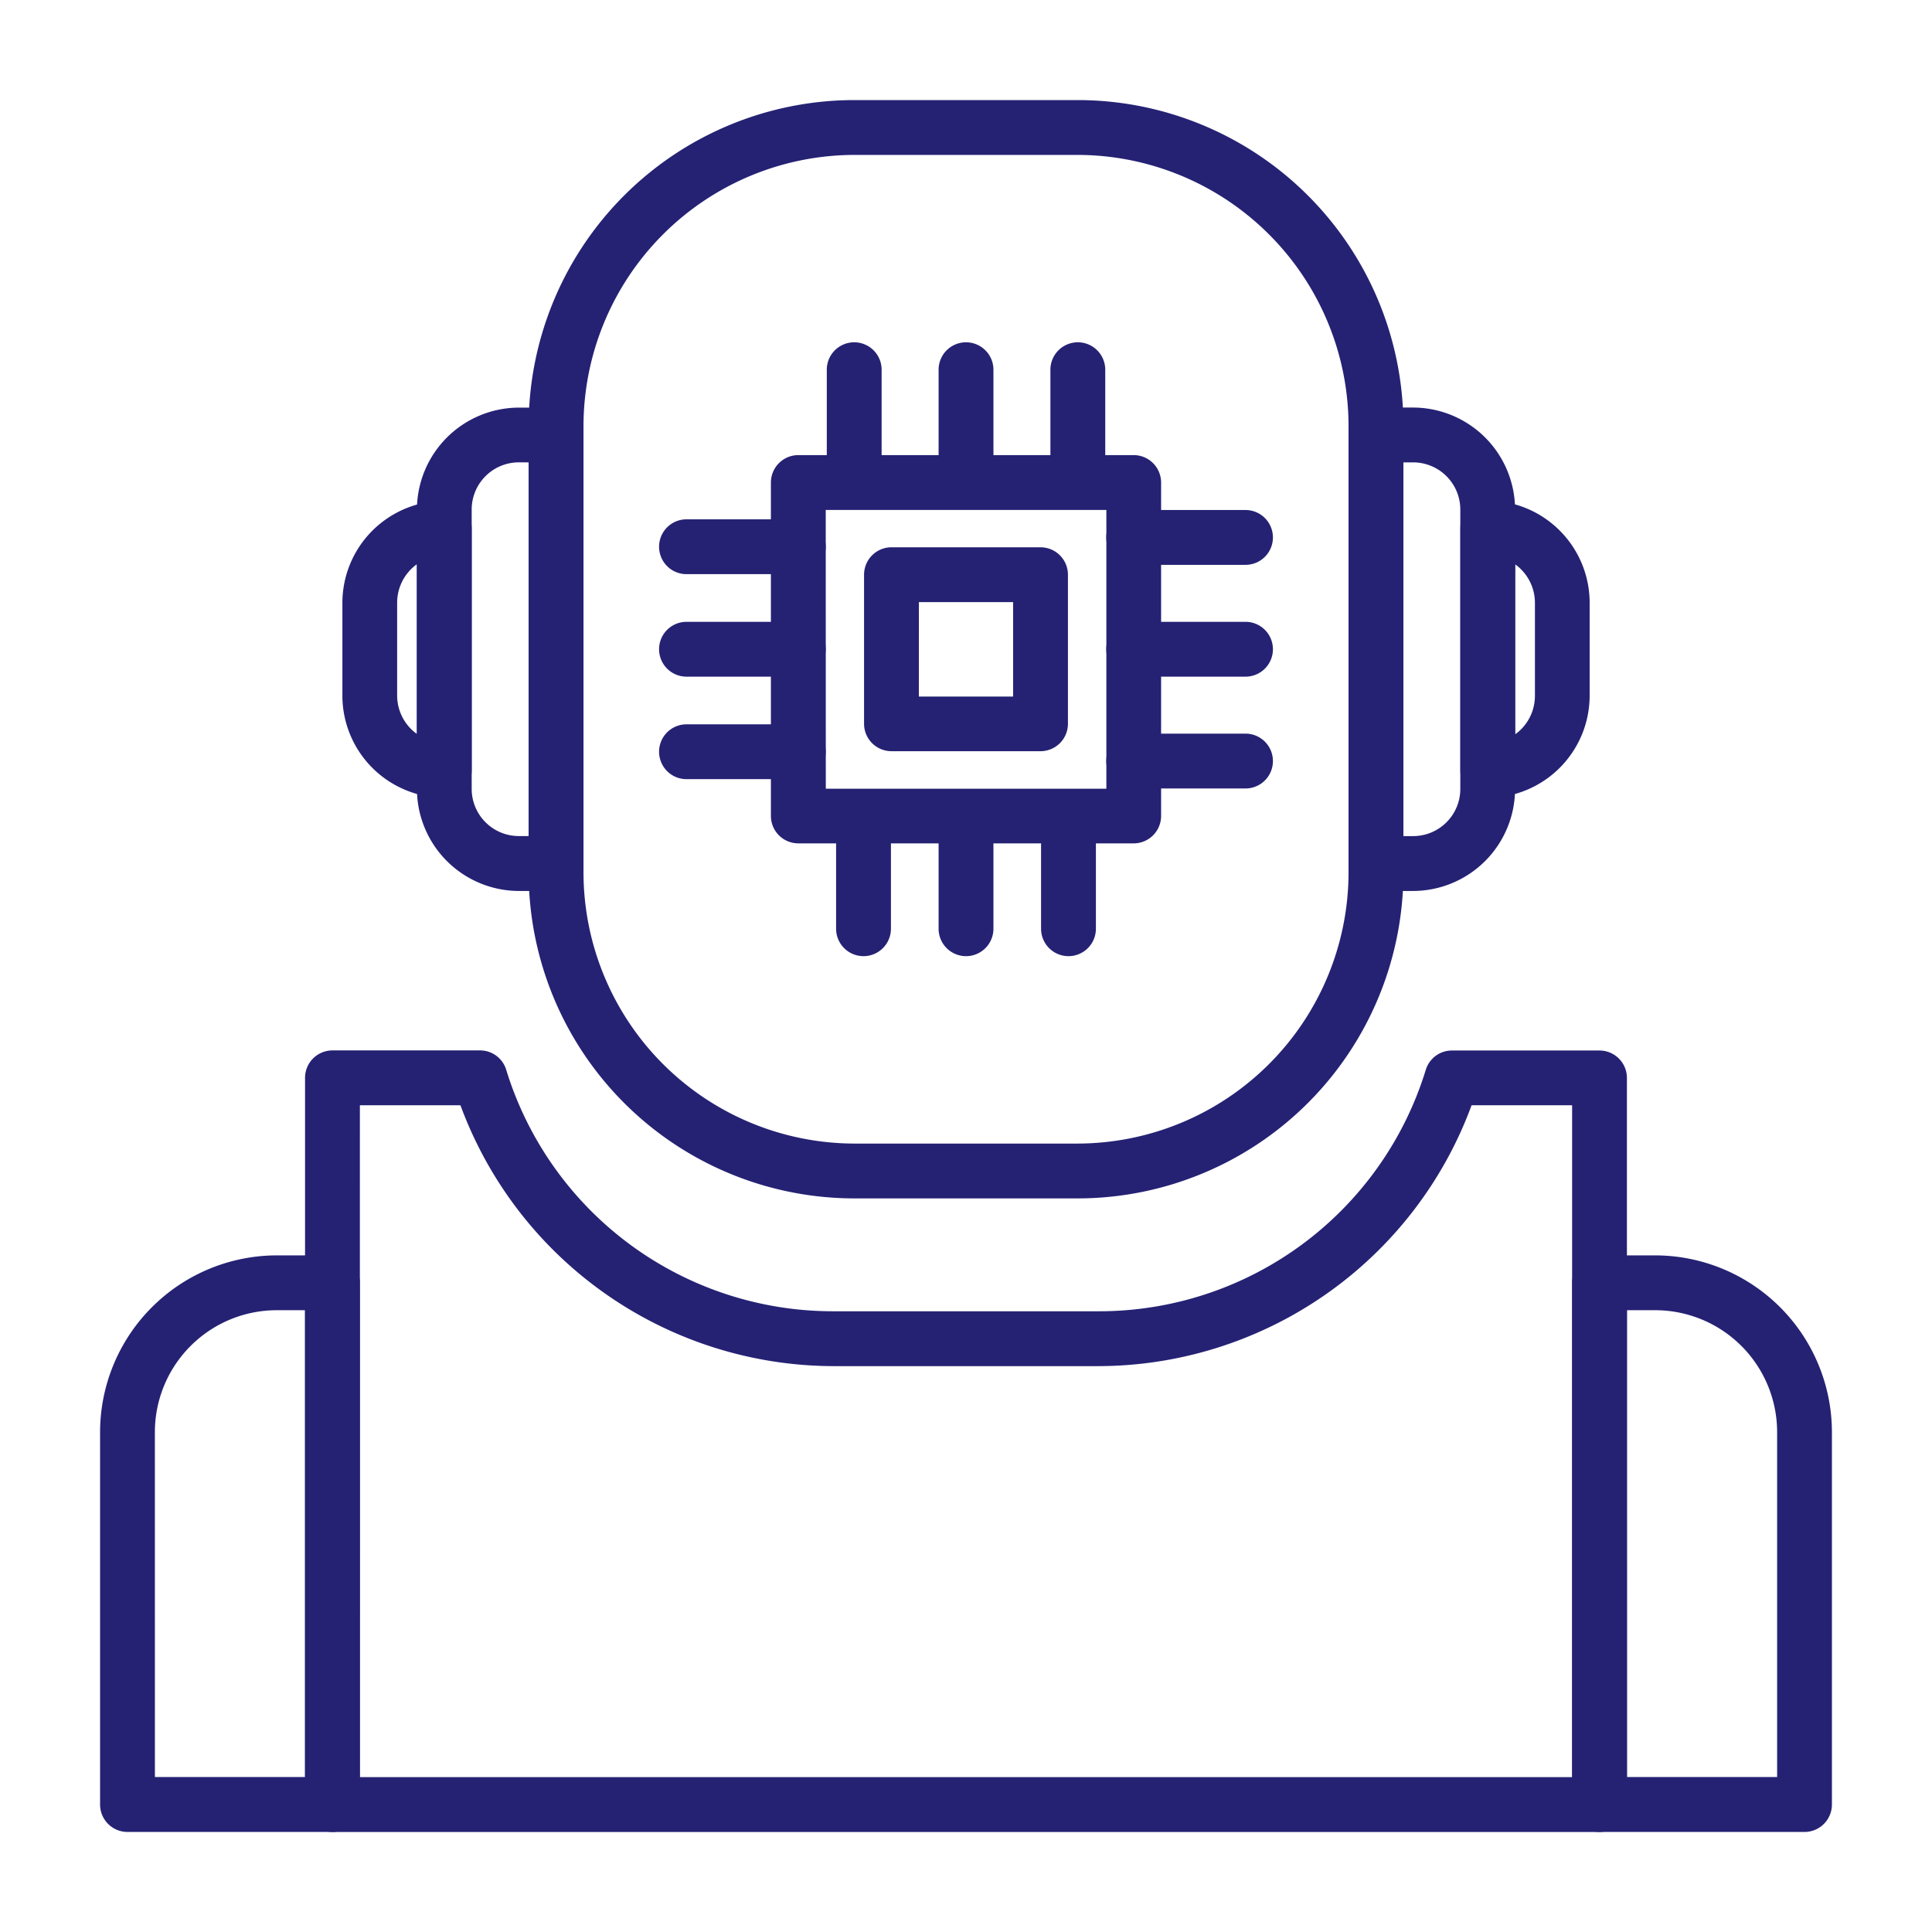<svg xmlns="http://www.w3.org/2000/svg" xmlns:xlink="http://www.w3.org/1999/xlink" width="55" height="55" viewBox="0 0 55 55">
  <defs>
    <clipPath id="clip-Agentic_AI">
      <rect width="55" height="55"/>
    </clipPath>
  </defs>
  <g id="Agentic_AI" data-name="Agentic AI" clip-path="url(#clip-Agentic_AI)">
    <g id="robot-ai_17097882" transform="translate(-0.901 -0.901)">
      <path id="Path_43" data-name="Path 43" d="M42.383,34.767H36.018A9.028,9.028,0,0,1,27,25.749V13.018A9.028,9.028,0,0,1,36.018,4h6.366A9.028,9.028,0,0,1,51.4,13.018V25.749a9.028,9.028,0,0,1-9.018,9.018ZM36.018,5.061a7.966,7.966,0,0,0-7.957,7.957V25.749a7.966,7.966,0,0,0,7.957,7.957h6.366a7.966,7.966,0,0,0,7.957-7.957V13.018a7.966,7.966,0,0,0-7.957-7.957Z" transform="translate(-10.799)" fill="#252274"/>
      <path id="Path_43_-_Outline" data-name="Path 43 - Outline" d="M42.384,35.017H36.018a9.278,9.278,0,0,1-9.268-9.268V13.018A9.278,9.278,0,0,1,36.018,3.75h6.366a9.278,9.278,0,0,1,9.268,9.268V25.749a9.278,9.278,0,0,1-9.268,9.268ZM36.018,4.25a8.792,8.792,0,0,0-8.768,8.768V25.749a8.792,8.792,0,0,0,8.768,8.768h6.365a8.792,8.792,0,0,0,8.768-8.768V13.018A8.792,8.792,0,0,0,42.383,4.25Zm6.366,29.706H36.018a8.216,8.216,0,0,1-8.207-8.207V13.018a8.216,8.216,0,0,1,8.207-8.207h6.366a8.216,8.216,0,0,1,8.207,8.207V25.749a8.216,8.216,0,0,1-8.207,8.207ZM36.018,5.311a7.728,7.728,0,0,0-7.707,7.707V25.749a7.728,7.728,0,0,0,7.707,7.707h6.365a7.728,7.728,0,0,0,7.707-7.707V13.018a7.728,7.728,0,0,0-7.707-7.707Z" transform="translate(-10.799)" fill="#252274"/>
      <path id="Path_44" data-name="Path 44" d="M72.591,33.762H71.53a.53.53,0,0,1-.53-.53V21.03a.53.53,0,0,1,.53-.53h1.061a2.655,2.655,0,0,1,2.652,2.652v7.957A2.655,2.655,0,0,1,72.591,33.762Zm-.53-1.061h.53a1.591,1.591,0,0,0,1.591-1.591V23.152a1.591,1.591,0,0,0-1.591-1.591h-.53Z" transform="translate(-31.459 -7.747)" fill="#252274"/>
      <path id="Path_44_-_Outline" data-name="Path 44 - Outline" d="M72.592,34.012H71.53a.781.781,0,0,1-.78-.78V21.03a.781.781,0,0,1,.78-.78h1.061a2.91,2.91,0,0,1,2.9,2.9v7.957A2.91,2.91,0,0,1,72.592,34.012ZM71.53,20.75a.281.281,0,0,0-.28.28v12.2a.281.281,0,0,0,.28.28h1.061a2.409,2.409,0,0,0,2.4-2.4V23.152a2.409,2.409,0,0,0-2.4-2.4Zm1.061,12.2h-.78V21.311h.78a1.843,1.843,0,0,1,1.841,1.841v7.957A1.843,1.843,0,0,1,72.591,32.951Zm-.28-.5h.28a1.343,1.343,0,0,0,1.341-1.341V23.152a1.343,1.343,0,0,0-1.341-1.341h-.28Z" transform="translate(-31.459 -7.747)" fill="#252274"/>
      <path id="Path_45" data-name="Path 45" d="M77.53,33.457a.53.53,0,0,1-.53-.53v-6.9a.53.53,0,0,1,.53-.53,2.655,2.655,0,0,1,2.652,2.652V30.8A2.656,2.656,0,0,1,77.53,33.457Zm.53-6.805v5.654a1.6,1.6,0,0,0,1.061-1.5V28.152a1.6,1.6,0,0,0-1.061-1.5Z" transform="translate(-34.276 -10.095)" fill="#252274"/>
      <path id="Path_45_-_Outline" data-name="Path 45 - Outline" d="M77.531,33.707h0a.781.781,0,0,1-.78-.78v-6.9a.781.781,0,0,1,.78-.78,2.91,2.91,0,0,1,2.9,2.9V30.8A2.91,2.91,0,0,1,77.531,33.707Zm0-7.957a.281.281,0,0,0-.28.28v6.9a.281.281,0,0,0,.28.28,2.41,2.41,0,0,0,2.4-2.4V28.152A2.409,2.409,0,0,0,77.53,25.75Zm.281,6.909V26.3l.334.118a1.848,1.848,0,0,1,1.227,1.736V30.8a1.848,1.848,0,0,1-1.227,1.736Zm.5-5.6V31.9a1.348,1.348,0,0,0,.561-1.091V28.152A1.348,1.348,0,0,0,78.311,27.062Z" transform="translate(-34.276 -10.095)" fill="#252274"/>
      <path id="Path_46" data-name="Path 46" d="M24.713,33.762H23.652A2.655,2.655,0,0,1,21,31.109V23.152A2.655,2.655,0,0,1,23.652,20.5h1.061a.53.53,0,0,1,.53.53v12.2A.53.53,0,0,1,24.713,33.762Zm-1.061-12.2a1.591,1.591,0,0,0-1.591,1.591v7.957A1.591,1.591,0,0,0,23.652,32.7h.53V21.561Z" transform="translate(-7.982 -7.747)" fill="#252274"/>
      <path id="Path_46_-_Outline" data-name="Path 46 - Outline" d="M24.713,34.012H23.652a2.91,2.91,0,0,1-2.9-2.9V23.152a2.91,2.91,0,0,1,2.9-2.9h1.061a.781.781,0,0,1,.78.78v12.2A.781.781,0,0,1,24.713,34.012ZM23.652,20.75a2.409,2.409,0,0,0-2.4,2.4v7.957a2.409,2.409,0,0,0,2.4,2.4h1.061a.281.281,0,0,0,.28-.28V21.03a.281.281,0,0,0-.28-.28Zm.78,12.2h-.78a1.843,1.843,0,0,1-1.841-1.841V23.152a1.843,1.843,0,0,1,1.841-1.841h.78Zm-.78-11.14a1.343,1.343,0,0,0-1.341,1.341v7.957a1.343,1.343,0,0,0,1.341,1.341h.28V21.811Z" transform="translate(-7.982 -7.747)" fill="#252274"/>
      <path id="Path_47" data-name="Path 47" d="M19.652,33.457A2.656,2.656,0,0,1,17,30.8V28.152A2.656,2.656,0,0,1,19.652,25.5a.53.53,0,0,1,.53.53v6.9A.53.53,0,0,1,19.652,33.457Zm-.53-6.805a1.6,1.6,0,0,0-1.061,1.5V30.8a1.6,1.6,0,0,0,1.061,1.5Z" transform="translate(-6.104 -10.095)" fill="#252274"/>
      <path id="Path_47_-_Outline" data-name="Path 47 - Outline" d="M19.652,33.707h0a2.91,2.91,0,0,1-2.9-2.9V28.152a2.91,2.91,0,0,1,2.9-2.9.781.781,0,0,1,.781.78v6.9A.781.781,0,0,1,19.652,33.707Zm0-7.957a2.409,2.409,0,0,0-2.4,2.4V30.8a2.409,2.409,0,0,0,2.4,2.4.281.281,0,0,0,.28-.28v-6.9A.281.281,0,0,0,19.652,25.75Zm-.28,6.909-.334-.119A1.848,1.848,0,0,1,17.811,30.8V28.152a1.848,1.848,0,0,1,1.227-1.736l.334-.119Zm-.5-5.6a1.348,1.348,0,0,0-.561,1.091V30.8a1.348,1.348,0,0,0,.561,1.09Z" transform="translate(-6.104 -10.095)" fill="#252274"/>
      <path id="Path_48" data-name="Path 48" d="M49.774,33.3H45.53a.53.53,0,0,1-.53-.53V28.53a.53.53,0,0,1,.53-.53h4.244a.53.53,0,0,1,.53.53v4.244A.53.53,0,0,1,49.774,33.3Zm-3.713-1.061h3.183V29.061H46.061Z" transform="translate(-19.251 -11.269)" fill="#252274"/>
      <path id="Path_48_-_Outline" data-name="Path 48 - Outline" d="M49.774,33.555H45.53a.781.781,0,0,1-.78-.78V28.53a.781.781,0,0,1,.78-.78h4.244a.781.781,0,0,1,.78.78v4.244A.781.781,0,0,1,49.774,33.555Zm-4.244-5.3a.281.281,0,0,0-.28.28v4.244a.281.281,0,0,0,.28.28h4.244a.281.281,0,0,0,.28-.28V28.53a.281.281,0,0,0-.28-.28Zm3.963,4.244H45.811V28.811h3.683Zm-3.183-.5h2.683V29.311H46.311Z" transform="translate(-19.251 -11.269)" fill="#252274"/>
      <path id="Path_49" data-name="Path 49" d="M50.079,33.606H40.53a.53.53,0,0,1-.53-.53V23.583a.53.53,0,0,1,.53-.53h9.548a.53.53,0,0,1,.53.53v9.492A.53.53,0,0,1,50.079,33.606Zm-9.018-1.061h8.487V24.114H41.061Z" transform="translate(-16.903 -8.946)" fill="#252274"/>
      <path id="Path_49_-_Outline" data-name="Path 49 - Outline" d="M50.079,33.856H40.53a.781.781,0,0,1-.78-.78V23.583a.781.781,0,0,1,.78-.78h9.548a.781.781,0,0,1,.78.78v9.492A.781.781,0,0,1,50.079,33.856ZM40.53,23.3a.281.281,0,0,0-.28.28v9.492a.281.281,0,0,0,.28.28h9.548a.281.281,0,0,0,.28-.28V23.583a.281.281,0,0,0-.28-.28ZM49.8,32.8H40.811V23.864H49.8Zm-8.487-.5H49.3V24.364H41.311Z" transform="translate(-16.903 -8.946)" fill="#252274"/>
      <path id="Path_50" data-name="Path 50" d="M43.53,21.244a.53.53,0,0,1-.53-.53V17.53a.53.53,0,1,1,1.061,0v3.183A.53.53,0,0,1,43.53,21.244Z" transform="translate(-18.312 -6.104)" fill="#252274"/>
      <path id="Path_50_-_Outline" data-name="Path 50 - Outline" d="M43.53,21.494a.781.781,0,0,1-.78-.78V17.53a.78.78,0,0,1,1.561,0v3.183A.781.781,0,0,1,43.53,21.494Zm0-4.244a.281.281,0,0,0-.28.28v3.183a.28.28,0,0,0,.561,0V17.53A.281.281,0,0,0,43.53,17.25Z" transform="translate(-18.312 -6.104)" fill="#252274"/>
      <path id="Path_51" data-name="Path 51" d="M55.53,21.244a.53.53,0,0,1-.53-.53V17.53a.53.53,0,1,1,1.061,0v3.183A.53.53,0,0,1,55.53,21.244Z" transform="translate(-23.946 -6.104)" fill="#252274"/>
      <path id="Path_51_-_Outline" data-name="Path 51 - Outline" d="M55.53,21.494a.781.781,0,0,1-.78-.78V17.53a.78.78,0,0,1,1.561,0v3.183A.781.781,0,0,1,55.53,21.494Zm0-4.244a.281.281,0,0,0-.28.28v3.183a.28.28,0,0,0,.561,0V17.53A.281.281,0,0,0,55.53,17.25Z" transform="translate(-23.946 -6.104)" fill="#252274"/>
      <path id="Path_52" data-name="Path 52" d="M49.53,21.244a.53.53,0,0,1-.53-.53V17.53a.53.53,0,0,1,1.061,0v3.183A.53.53,0,0,1,49.53,21.244Z" transform="translate(-21.129 -6.104)" fill="#252274"/>
      <path id="Path_52_-_Outline" data-name="Path 52 - Outline" d="M49.53,21.494a.781.781,0,0,1-.78-.78V17.53a.78.78,0,0,1,1.561,0v3.183A.781.781,0,0,1,49.53,21.494Zm0-4.244a.281.281,0,0,0-.28.28v3.183a.28.28,0,0,0,.561,0V17.53A.281.281,0,0,0,49.53,17.25Z" transform="translate(-21.129 -6.104)" fill="#252274"/>
      <path id="Path_53" data-name="Path 53" d="M44.03,45.244a.53.53,0,0,1-.53-.53V41.53a.53.53,0,0,1,1.061,0v3.183A.53.53,0,0,1,44.03,45.244Z" transform="translate(-18.547 -17.373)" fill="#252274"/>
      <path id="Path_53_-_Outline" data-name="Path 53 - Outline" d="M44.03,45.494a.781.781,0,0,1-.78-.78V41.53a.78.78,0,1,1,1.561,0v3.183A.781.781,0,0,1,44.03,45.494Zm0-4.244a.281.281,0,0,0-.28.28v3.183a.28.28,0,1,0,.561,0V41.53A.281.281,0,0,0,44.03,41.25Z" transform="translate(-18.547 -17.373)" fill="#252274"/>
      <path id="Path_54" data-name="Path 54" d="M55.03,45.244a.53.53,0,0,1-.53-.53V41.53a.53.53,0,1,1,1.061,0v3.183A.53.53,0,0,1,55.03,45.244Z" transform="translate(-23.712 -17.373)" fill="#252274"/>
      <path id="Path_54_-_Outline" data-name="Path 54 - Outline" d="M55.03,45.494a.781.781,0,0,1-.78-.78V41.53a.78.78,0,1,1,1.561,0v3.183A.781.781,0,0,1,55.03,45.494Zm0-4.244a.281.281,0,0,0-.28.28v3.183a.28.28,0,1,0,.561,0V41.53A.281.281,0,0,0,55.03,41.25Z" transform="translate(-23.712 -17.373)" fill="#252274"/>
      <path id="Path_55" data-name="Path 55" d="M49.53,45.244a.53.53,0,0,1-.53-.53V41.53a.53.53,0,0,1,1.061,0v3.183A.53.53,0,0,1,49.53,45.244Z" transform="translate(-21.129 -17.373)" fill="#252274"/>
      <path id="Path_55_-_Outline" data-name="Path 55 - Outline" d="M49.53,45.494a.781.781,0,0,1-.78-.78V41.53a.78.78,0,1,1,1.561,0v3.183A.781.781,0,0,1,49.53,45.494Zm0-4.244a.281.281,0,0,0-.28.28v3.183a.28.28,0,1,0,.561,0V41.53A.281.281,0,0,0,49.53,41.25Z" transform="translate(-21.129 -17.373)" fill="#252274"/>
      <path id="Path_56" data-name="Path 56" d="M61.713,27.061H58.53a.53.53,0,0,1,0-1.061h3.183a.53.53,0,0,1,0,1.061Z" transform="translate(-25.355 -10.33)" fill="#252274"/>
      <path id="Path_56_-_Outline" data-name="Path 56 - Outline" d="M61.713,27.311H58.53a.78.78,0,1,1,0-1.561h3.183a.78.78,0,1,1,0,1.561ZM58.53,26.25a.28.28,0,0,0,0,.561h3.183a.28.28,0,0,0,0-.561Z" transform="translate(-25.355 -10.33)" fill="#252274"/>
      <path id="Path_57" data-name="Path 57" d="M61.713,33.061H58.53a.53.53,0,0,1,0-1.061h3.183a.53.53,0,0,1,0,1.061Z" transform="translate(-25.355 -13.147)" fill="#252274"/>
      <path id="Path_57_-_Outline" data-name="Path 57 - Outline" d="M61.713,33.311H58.53a.78.78,0,0,1,0-1.561h3.183a.78.78,0,1,1,0,1.561ZM58.53,32.25a.28.28,0,0,0,0,.561h3.183a.28.28,0,0,0,0-.561Z" transform="translate(-25.355 -13.147)" fill="#252274"/>
      <path id="Path_58" data-name="Path 58" d="M37.713,33.061H34.53a.53.53,0,0,1,0-1.061h3.183a.53.53,0,1,1,0,1.061Z" transform="translate(-14.086 -13.147)" fill="#252274"/>
      <path id="Path_58_-_Outline" data-name="Path 58 - Outline" d="M37.713,33.311H34.53a.78.78,0,1,1,0-1.561h3.183a.78.78,0,1,1,0,1.561ZM34.53,32.25a.28.28,0,1,0,0,.561h3.183a.28.28,0,0,0,0-.561Z" transform="translate(-14.086 -13.147)" fill="#252274"/>
      <path id="Path_59" data-name="Path 59" d="M61.713,39.061H58.53a.53.53,0,0,1,0-1.061h3.183a.53.53,0,0,1,0,1.061Z" transform="translate(-25.355 -15.964)" fill="#252274"/>
      <path id="Path_59_-_Outline" data-name="Path 59 - Outline" d="M61.713,39.311H58.53a.78.78,0,1,1,0-1.561h3.183a.78.78,0,0,1,0,1.561ZM58.53,38.25a.28.28,0,0,0,0,.561h3.183a.28.28,0,0,0,0-.561Z" transform="translate(-25.355 -15.964)" fill="#252274"/>
      <path id="Path_60" data-name="Path 60" d="M37.713,27.561H34.53a.53.53,0,0,1,0-1.061h3.183a.53.53,0,1,1,0,1.061Z" transform="translate(-14.086 -10.565)" fill="#252274"/>
      <path id="Path_60_-_Outline" data-name="Path 60 - Outline" d="M37.713,27.811H34.53a.78.78,0,1,1,0-1.561h3.183a.78.78,0,0,1,0,1.561ZM34.53,26.75a.28.28,0,1,0,0,.561h3.183a.28.28,0,0,0,0-.561Z" transform="translate(-14.086 -10.565)" fill="#252274"/>
      <path id="Path_61" data-name="Path 61" d="M37.713,38.561H34.53a.53.53,0,0,1,0-1.061h3.183a.53.53,0,1,1,0,1.061Z" transform="translate(-14.086 -15.729)" fill="#252274"/>
      <path id="Path_61_-_Outline" data-name="Path 61 - Outline" d="M37.713,38.811H34.53a.78.78,0,1,1,0-1.561h3.183a.78.78,0,0,1,0,1.561ZM34.53,37.75a.28.28,0,1,0,0,.561h3.183a.28.28,0,0,0,0-.561Z" transform="translate(-14.086 -15.729)" fill="#252274"/>
      <path id="Path_62" data-name="Path 62" d="M51.6,76.749H15.53a.53.53,0,0,1-.53-.53V55.53a.53.53,0,0,1,.53-.53h4.2a.53.53,0,0,1,.506.371,10.026,10.026,0,0,0,9.615,7.055h7.426a10.026,10.026,0,0,0,9.615-7.055A.53.53,0,0,1,47.4,55h4.2a.53.53,0,0,1,.53.53V76.219A.53.53,0,0,1,51.6,76.749ZM16.061,75.688H51.071V56.061H47.783a11.081,11.081,0,0,1-10.5,7.426H29.853a11.081,11.081,0,0,1-10.5-7.426H16.061Z" transform="translate(-5.165 -23.946)" fill="#252274"/>
      <path id="Path_62_-_Outline" data-name="Path 62 - Outline" d="M51.6,77H15.53a.781.781,0,0,1-.78-.78V55.53a.781.781,0,0,1,.78-.78h4.2a.777.777,0,0,1,.745.546,9.73,9.73,0,0,0,9.337,6.88h7.506A9.73,9.73,0,0,0,46.656,55.3a.778.778,0,0,1,.745-.547h4.2a.781.781,0,0,1,.78.78V76.219A.781.781,0,0,1,51.6,77ZM15.53,55.25a.281.281,0,0,0-.28.28V76.219a.281.281,0,0,0,.28.28H51.6a.281.281,0,0,0,.28-.28V55.53a.281.281,0,0,0-.28-.28H47.4a.279.279,0,0,0-.268.2,10.276,10.276,0,0,1-9.814,7.23H29.813A10.276,10.276,0,0,1,20,55.445a.279.279,0,0,0-.267-.2ZM51.321,75.938H15.811V55.811h3.716l.059.168a10.842,10.842,0,0,0,10.225,7.259h7.511a10.842,10.842,0,0,0,10.225-7.259l.059-.168h3.716Zm-35.011-.5H50.821V56.311H47.959a11.343,11.343,0,0,1-10.637,7.427H29.811a11.342,11.342,0,0,1-10.637-7.427H16.311Z" transform="translate(-5.165 -23.946)" fill="#252274"/>
      <path id="Path_63" data-name="Path 63" d="M89.366,81.914H83.53a.53.53,0,0,1-.53-.53V66.53a.53.53,0,0,1,.53-.53h1.591A4.779,4.779,0,0,1,89.9,70.774V81.383A.53.53,0,0,1,89.366,81.914Zm-5.3-1.061h4.774V70.774a3.717,3.717,0,0,0-3.713-3.713H84.061Z" transform="translate(-37.093 -29.111)" fill="#252274"/>
      <path id="Path_63_-_Outline" data-name="Path 63 - Outline" d="M89.366,82.164H83.53a.781.781,0,0,1-.78-.78V66.53a.781.781,0,0,1,.78-.78h1.591a5.038,5.038,0,0,1,5.024,5.024v10.61A.781.781,0,0,1,89.366,82.164ZM83.53,66.25a.281.281,0,0,0-.28.28V81.383a.281.281,0,0,0,.28.28h5.835a.281.281,0,0,0,.28-.28V70.774a4.537,4.537,0,0,0-4.524-4.524ZM89.085,81.1H83.811V66.811h1.311a3.974,3.974,0,0,1,3.963,3.963Zm-4.774-.5h4.274V70.774a3.473,3.473,0,0,0-3.464-3.463h-.811Z" transform="translate(-37.093 -29.111)" fill="#252274"/>
      <path id="Path_64" data-name="Path 64" d="M10.366,81.914H4.53a.53.53,0,0,1-.53-.53V70.774A4.779,4.779,0,0,1,8.774,66h1.591a.53.53,0,0,1,.53.53V81.383A.53.53,0,0,1,10.366,81.914Zm-5.3-1.061H9.835V67.061H8.774a3.717,3.717,0,0,0-3.713,3.713Z" transform="translate(0 -29.111)" fill="#252274"/>
      <path id="Path_64_-_Outline" data-name="Path 64 - Outline" d="M10.366,82.164H4.53a.781.781,0,0,1-.78-.78V70.774A5.038,5.038,0,0,1,8.774,65.75h1.592a.781.781,0,0,1,.78.78V81.383A.781.781,0,0,1,10.366,82.164ZM8.774,66.25A4.537,4.537,0,0,0,4.25,70.774V81.383a.281.281,0,0,0,.28.28h5.835a.281.281,0,0,0,.28-.28V66.53a.281.281,0,0,0-.28-.28ZM10.085,81.1H4.811V70.774a3.974,3.974,0,0,1,3.963-3.963h1.311Zm-4.774-.5H9.585V67.311H8.774a3.473,3.473,0,0,0-3.464,3.464Z" transform="translate(0 -29.111)" fill="#252274"/>
    </g>
  </g>
</svg>
